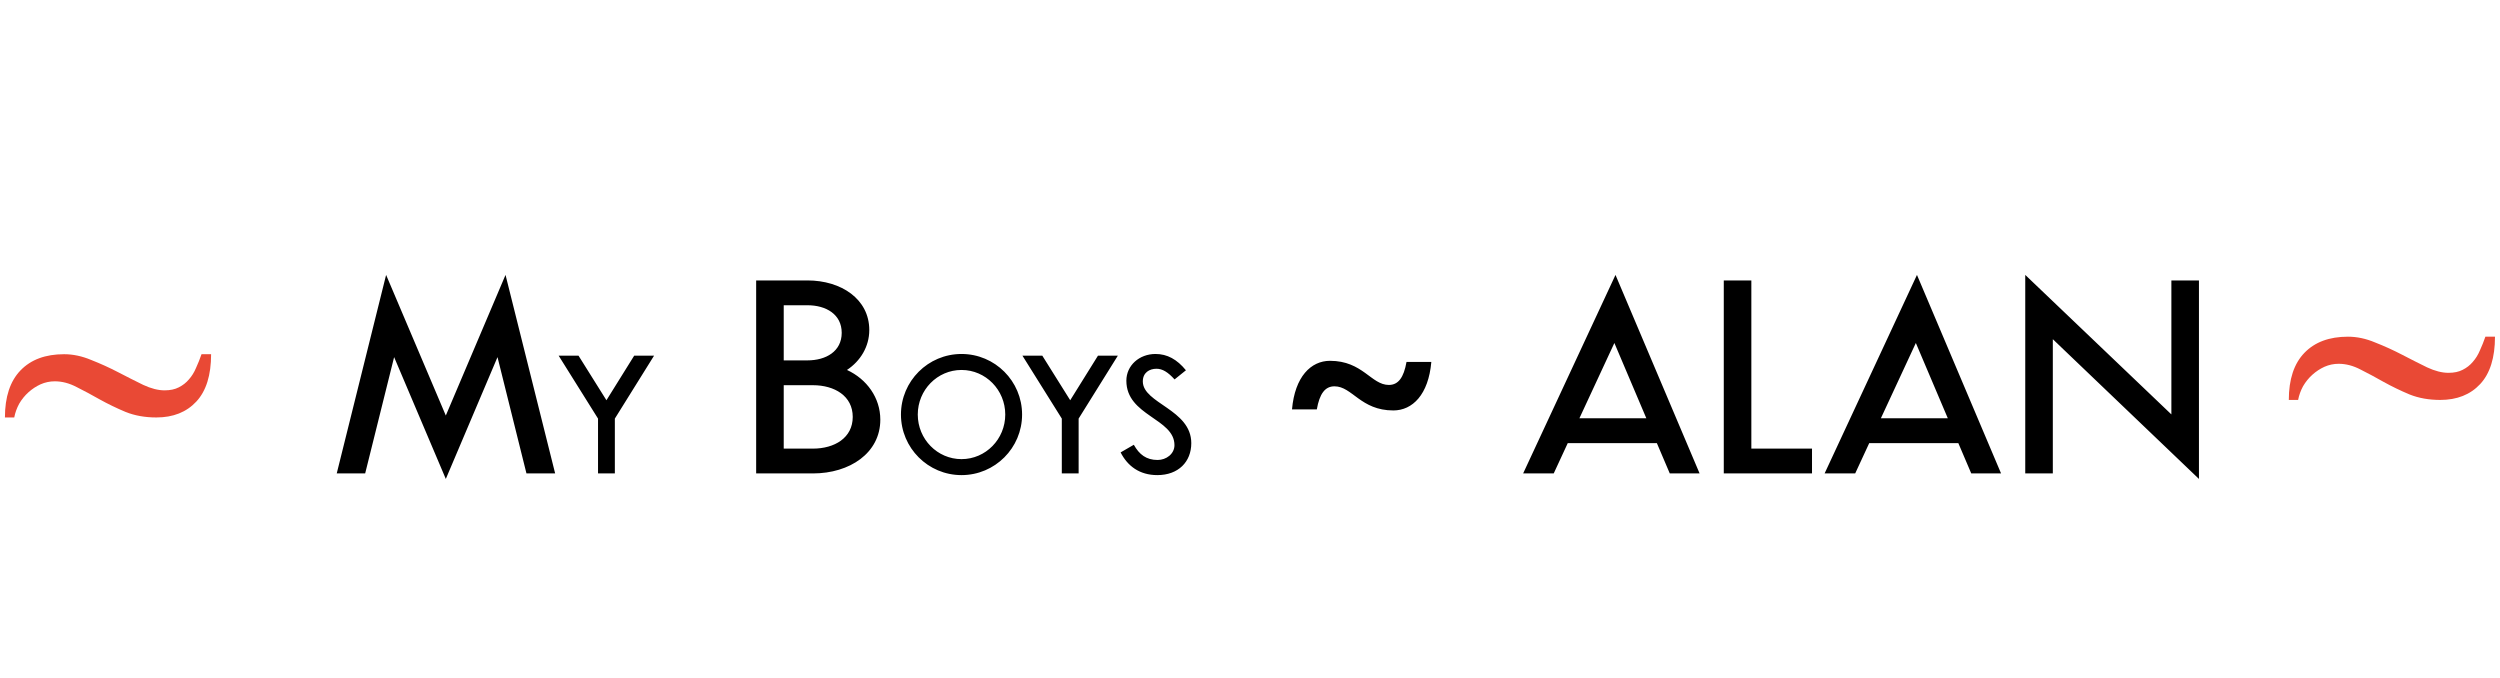 <?xml version="1.0" encoding="UTF-8"?> <svg xmlns="http://www.w3.org/2000/svg" width="428" height="116" viewBox="0 0 428 116" fill="none"> <path d="M76.323 81.995L85.173 61.138L90.129 81.051H95.041L86.545 47.066L76.323 71.139L66.101 47.066L57.649 81.051H62.517L67.473 61.138L76.323 81.995ZM111.977 60.889H108.574L103.822 68.522L99.042 60.889H95.64L102.382 71.663V81.051H105.262V71.663L111.977 60.889ZM139.175 81.051C145.473 81.051 150.71 77.555 150.71 71.847C150.71 68.1 148.394 64.899 145.001 63.336C147.317 61.802 148.822 59.324 148.822 56.506C148.822 51.196 144.013 48.01 138.231 48.01H129.454V81.051H139.175ZM139.175 65.947C142.877 65.947 145.989 67.79 145.989 71.375C145.989 74.959 142.877 76.803 139.175 76.803H134.174V65.947H139.175ZM138.231 52.258C141.417 52.258 144.101 53.807 144.101 56.978C144.101 60.15 141.417 61.698 138.231 61.698H134.174V52.258H138.231ZM174.981 70.97C174.981 65.245 170.336 60.601 164.612 60.601C158.887 60.601 154.243 65.245 154.243 70.97C154.243 76.695 158.887 81.339 164.612 81.339C170.336 81.339 174.981 76.695 174.981 70.97ZM164.612 63.337C168.752 63.337 172.1 66.758 172.1 70.97C172.1 75.182 168.752 78.603 164.612 78.603C160.471 78.603 157.123 75.182 157.123 70.97C157.123 66.758 160.471 63.337 164.612 63.337ZM191.376 60.889H187.973L183.221 68.522L178.441 60.889H175.039L181.781 71.663V81.051H184.661V71.663L191.376 60.889ZM191.851 77.451C193.031 79.782 195.092 81.339 198.134 81.339C201.734 81.339 203.949 79.062 203.949 75.867C203.949 70.079 195.65 69.08 195.65 65.299C195.65 63.796 196.775 63.13 197.99 63.13C199.025 63.13 199.961 63.715 201.086 64.957L203.031 63.391C201.5 61.519 199.835 60.601 197.819 60.601C195.047 60.601 192.833 62.563 192.833 65.182C192.833 71.204 201.068 71.627 201.068 76.209C201.068 77.712 199.655 78.747 198.188 78.747C196.253 78.747 195.047 77.82 194.111 76.145L191.851 77.451ZM225.439 70.091C225.911 67.407 226.841 66.138 228.463 66.138C231.502 66.138 232.933 70.268 238.538 70.268C241.812 70.268 244.556 67.569 245.043 61.964H240.795C240.323 64.634 239.393 65.902 237.771 65.902C234.747 65.902 233.301 61.772 227.696 61.772C224.436 61.772 221.678 64.486 221.191 70.091H225.439ZM265.997 81.051L268.401 75.859H283.653L285.866 81.051H290.97L276.573 47.066L260.761 81.051H265.997ZM270.393 71.611L276.381 58.719L281.854 71.611H270.393ZM299.831 48.01H295.111V81.051H310.216V76.803H299.831V48.01ZM317.609 81.051L320.013 75.859H335.265L337.478 81.051H342.582L328.185 47.066L312.373 81.051H317.609ZM322.005 71.611L327.993 58.719L333.466 71.611H322.005ZM371.74 48.01V70.947L346.723 47.066V81.051H351.443V58.07L376.46 81.995V48.01H371.74Z" fill="black"></path> <path d="M36.141 60.641C36.141 64.234 35.297 66.938 33.609 68.75C31.922 70.562 29.641 71.469 26.766 71.469C24.828 71.469 23.078 71.156 21.516 70.531C19.953 69.875 18.469 69.156 17.062 68.375C15.688 67.594 14.375 66.891 13.125 66.266C11.875 65.609 10.625 65.281 9.375 65.281C8.531 65.281 7.719 65.453 6.938 65.797C6.188 66.141 5.5 66.594 4.875 67.156C4.25 67.719 3.719 68.375 3.281 69.125C2.875 69.875 2.594 70.656 2.438 71.469H0.844C0.844 67.938 1.734 65.25 3.516 63.406C5.297 61.562 7.781 60.641 10.969 60.641C12.5 60.641 14.047 60.969 15.609 61.625C17.203 62.25 18.75 62.953 20.25 63.734C21.75 64.516 23.172 65.234 24.516 65.891C25.859 66.516 27.078 66.828 28.172 66.828C29.141 66.828 29.953 66.656 30.609 66.312C31.297 65.969 31.875 65.516 32.344 64.953C32.844 64.391 33.25 63.734 33.562 62.984C33.906 62.234 34.219 61.453 34.5 60.641H36.141Z" fill="#E94935"></path> <path d="M427.141 57.641C427.141 61.234 426.297 63.938 424.609 65.75C422.922 67.562 420.641 68.469 417.766 68.469C415.828 68.469 414.078 68.156 412.516 67.531C410.953 66.875 409.469 66.156 408.062 65.375C406.688 64.594 405.375 63.891 404.125 63.266C402.875 62.609 401.625 62.281 400.375 62.281C399.531 62.281 398.719 62.453 397.938 62.797C397.188 63.141 396.5 63.594 395.875 64.156C395.25 64.719 394.719 65.375 394.281 66.125C393.875 66.875 393.594 67.656 393.438 68.469H391.844C391.844 64.938 392.734 62.25 394.516 60.406C396.297 58.562 398.781 57.641 401.969 57.641C403.5 57.641 405.047 57.969 406.609 58.625C408.203 59.25 409.75 59.953 411.25 60.734C412.75 61.516 414.172 62.234 415.516 62.891C416.859 63.516 418.078 63.828 419.172 63.828C420.141 63.828 420.953 63.656 421.609 63.312C422.297 62.969 422.875 62.516 423.344 61.953C423.844 61.391 424.25 60.734 424.562 59.984C424.906 59.234 425.219 58.453 425.5 57.641H427.141Z" fill="#E94935"></path> </svg> 